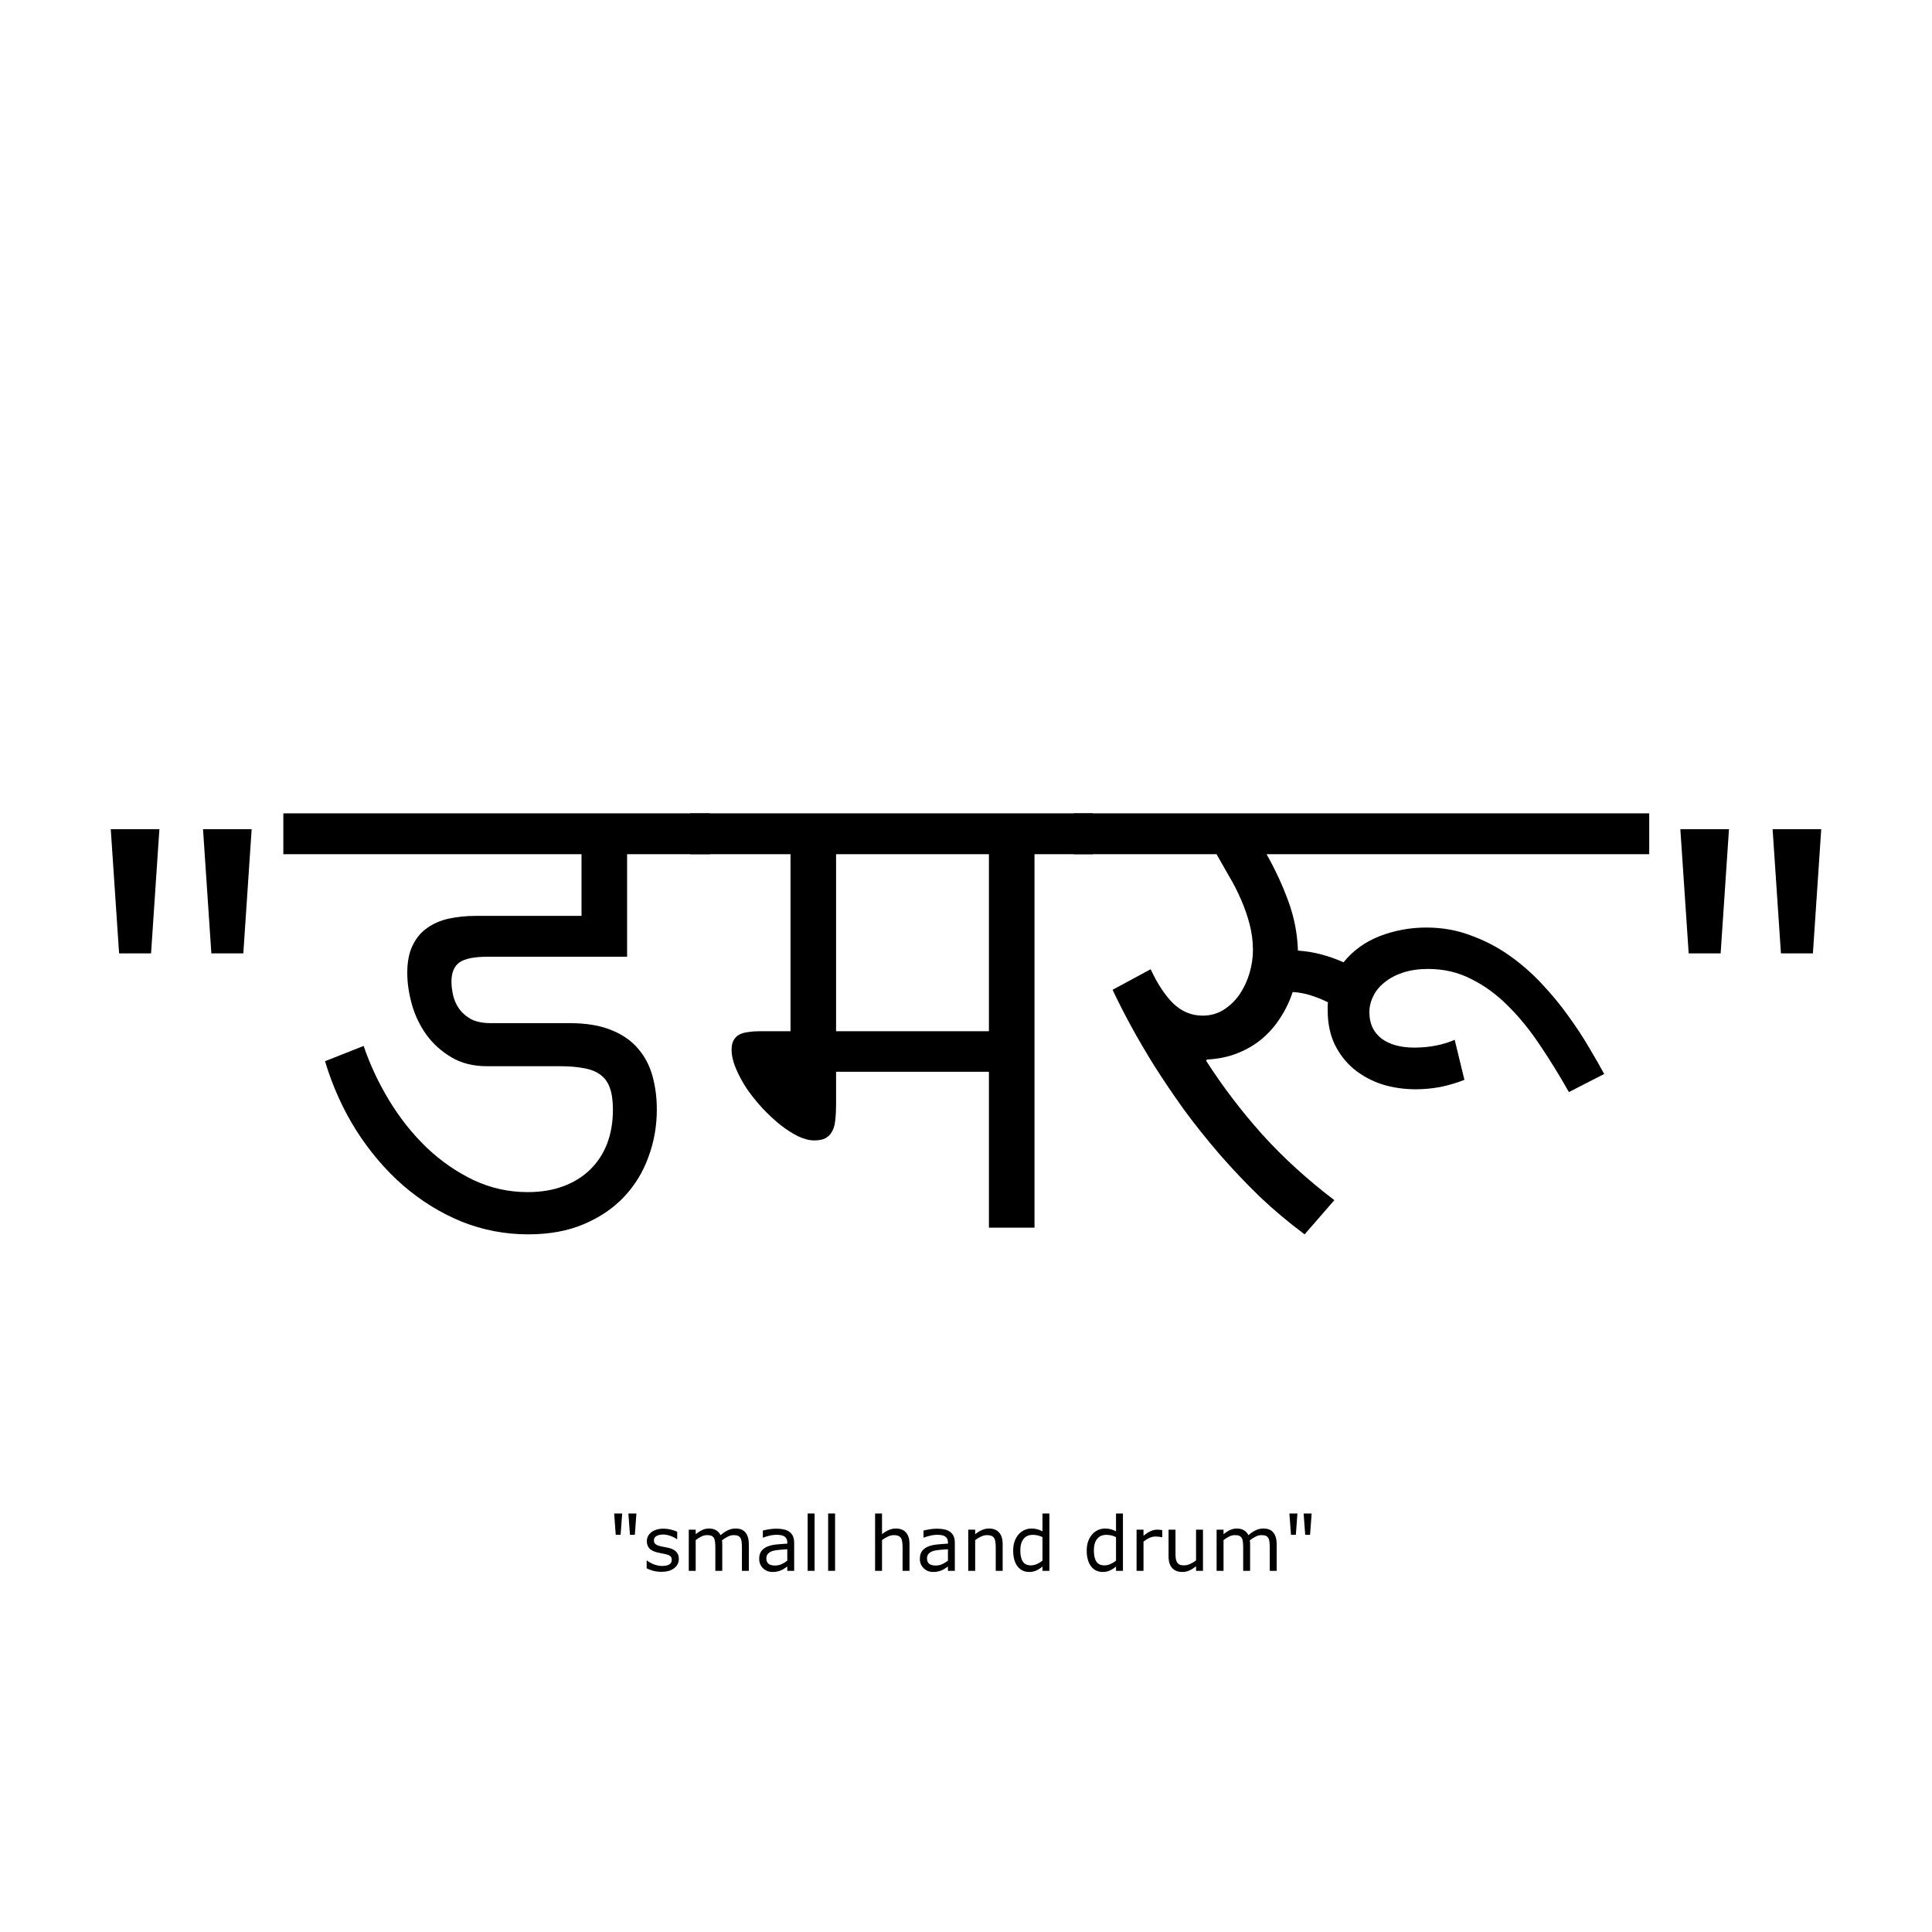 <?xml version="1.0" encoding="UTF-8" standalone="no"?>
<!-- Created with Inkscape (http://www.inkscape.org/) -->

<svg
   xmlns:dc="http://purl.org/dc/elements/1.1/"
   xmlns:cc="http://creativecommons.org/ns#"
   xmlns:rdf="http://www.w3.org/1999/02/22-rdf-syntax-ns#"
   xmlns:svg="http://www.w3.org/2000/svg"
   xmlns="http://www.w3.org/2000/svg"
   xmlns:sodipodi="http://sodipodi.sourceforge.net/DTD/sodipodi-0.dtd"
   xmlns:inkscape="http://www.inkscape.org/namespaces/inkscape"
   width="1024"
   height="1024"
   viewBox="0 0 1024 1024"
   id="svg2"
   version="1.1"
   inkscape:version="0.91 r13725"
   sodipodi:docname="small-hand-drum.svg">
  <defs
     id="defs4" />
  <sodipodi:namedview
     id="base"
     pagecolor="#ffffff"
     bordercolor="#666666"
     borderopacity="1.0"
     inkscape:pageopacity="0.0"
     inkscape:pageshadow="2"
     inkscape:zoom="0.35"
     inkscape:cx="22.142857"
     inkscape:cy="520"
     inkscape:document-units="px"
     inkscape:current-layer="layer1"
     showgrid="false"
     units="px"
     inkscape:window-width="1280"
     inkscape:window-height="790"
     inkscape:window-x="-8"
     inkscape:window-y="-8"
     inkscape:window-maximized="1" />
  <g
     inkscape:label="Layer 1"
     inkscape:groupmode="layer"
     id="layer1"
     transform="translate(0,-28.362)">
    <g
       style="font-style:normal;font-weight:normal;font-size:301.656px;line-height:125%;font-family:sans-serif;letter-spacing:0px;word-spacing:0px;fill:#000000;fill-opacity:1;stroke:none;stroke-width:1px;stroke-linecap:butt;stroke-linejoin:miter;stroke-opacity:1"
       id="text3336">
      <path
         d="m 84.482,467.839 -4.419,65.84 -16.939,0 -4.419,-65.84 25.776,0 z m 48.901,0 -4.419,65.84 -16.939,0 -4.419,-65.84 25.776,0 z"
         style=""
         id="path3383" />
      <path
         d="m 376.269,481.095 -43.893,0 0,54.351 -73.794,0 q -10.9,0 -15.171,3.093 -4.124,3.093 -4.124,10.016 0,3.535 0.884,7.365 0.884,3.83 3.24,7.217 2.357,3.24 6.334,5.45 4.124,2.062 10.458,2.062 l 41.684,0 q 12.962,0 21.799,3.535 8.985,3.535 14.287,9.721 5.45,6.186 7.807,14.582 2.357,8.396 2.357,17.97 0,13.109 -4.419,25.04 -4.271,11.931 -12.815,21.063 -8.543,9.132 -21.358,14.582 -12.667,5.45 -29.606,5.45 -18.412,0 -35.35,-6.775 -16.791,-6.923 -30.932,-19.148 -13.993,-12.225 -24.745,-29.017 -10.605,-16.791 -16.644,-36.823 l 20.474,-8.101 q 5.155,15.171 13.698,29.164 8.543,13.993 19.737,24.745 11.342,10.752 24.893,17.233 13.551,6.334 28.575,6.334 10.605,0 18.854,-3.093 8.396,-3.093 14.287,-8.838 5.892,-5.744 8.985,-13.698 3.093,-8.101 3.093,-18.117 0,-7.07 -1.62,-11.489 -1.62,-4.566 -5.155,-7.07 -3.388,-2.504 -8.69,-3.388 -5.303,-1.031 -12.667,-1.031 l -38.591,0 q -10.9,0 -18.854,-4.713 -7.954,-4.713 -13.256,-11.931 -5.155,-7.217 -7.659,-15.908 -2.504,-8.838 -2.504,-16.939 0,-8.69 2.799,-14.435 2.799,-5.892 7.659,-9.279 4.861,-3.535 11.489,-5.008 6.775,-1.473 14.582,-1.473 l 55.824,0 0,-32.699 -158.045,0 0,-21.652 226.095,0 0,21.652 z"
         style=""
         id="path3385" />
      <path
         d="m 579.239,481.095 -30.932,0 0,197.962 -24.156,0 0,-82.631 -81.011,0 0,17.528 q 0,4.566 -0.442,8.101 -0.295,3.535 -1.62,5.892 -1.178,2.357 -3.535,3.682 -2.209,1.178 -6.039,1.178 -3.83,0 -8.543,-2.209 -4.713,-2.357 -9.574,-6.186 -4.861,-3.977 -9.427,-8.838 -4.566,-5.008 -8.248,-10.311 -3.535,-5.45 -5.744,-10.752 -2.209,-5.303 -2.209,-9.721 0,-3.093 1.031,-5.008 1.178,-2.062 3.093,-3.093 2.062,-1.031 4.861,-1.326 2.799,-0.442 6.334,-0.442 l 15.908,0 0,-93.826 -53.173,0 0,-21.652 213.428,0 0,21.652 z m -136.099,0 0,93.826 81.011,0 0,-93.826 -81.011,0 z"
         style=""
         id="path3387" />
      <path
         d="m 874.12,481.095 -202.823,0 q 7.07,12.52 11.636,25.187 4.566,12.52 5.008,25.924 6.628,0.442 12.52,2.062 6.039,1.62 11.636,4.124 7.512,-9.279 19.148,-13.846 11.783,-4.566 24.745,-4.566 12.52,0 23.42,4.124 11.047,3.977 20.474,10.605 9.427,6.628 17.233,15.024 7.807,8.248 13.993,16.939 6.334,8.69 11.047,16.791 4.861,8.101 8.101,14.14 l -18.706,9.574 q -7.512,-13.256 -15.466,-25.04 -7.954,-11.931 -16.939,-20.768 -8.985,-8.985 -19.443,-14.14 -10.311,-5.303 -22.683,-5.303 -7.512,0 -13.404,1.915 -5.744,1.915 -9.721,5.155 -3.977,3.093 -6.039,7.365 -2.062,4.124 -2.062,8.543 0,8.838 6.334,13.846 6.481,4.861 17.528,4.861 11.783,0 21.358,-4.124 l 5.155,21.21 q -6.334,2.504 -12.962,3.83 -6.481,1.178 -12.814,1.178 -9.427,0 -17.97,-2.651 -8.396,-2.799 -14.877,-8.101 -6.334,-5.303 -10.163,-13.109 -3.682,-7.807 -3.682,-17.97 0,-1.178 0,-2.209 0,-1.031 0.147,-2.062 -4.419,-2.209 -9.132,-3.682 -4.566,-1.473 -9.574,-1.768 -2.357,7.217 -6.481,13.551 -3.977,6.334 -9.721,11.194 -5.597,4.713 -12.962,7.659 -7.365,2.946 -16.35,3.388 l -0.295,0.736 q 13.256,20.621 29.753,39.033 16.497,18.264 38.149,34.761 l -15.76,18.117 q -12.52,-9.279 -23.861,-20.032 -11.194,-10.9 -21.21,-22.389 -10.016,-11.636 -18.706,-23.42 -8.543,-11.931 -15.76,-23.272 -7.07,-11.342 -12.667,-21.652 -5.597,-10.311 -9.574,-18.854 l 20.179,-10.9 q 5.303,11.489 11.931,18.117 6.775,6.481 15.613,6.481 6.334,0 11.342,-3.24 5.008,-3.24 8.396,-8.248 3.388,-5.155 5.155,-11.194 1.768,-6.186 1.768,-12.078 0,-6.923 -1.768,-13.698 -1.768,-6.775 -4.566,-13.109 -2.799,-6.481 -6.334,-12.373 -3.388,-6.039 -6.628,-11.636 l -75.709,0 0,-21.652 305.044,0 0,21.652 z"
         style=""
         id="path3389" />
      <path
         d="m 916.393,467.839 -4.419,65.84 -16.939,0 -4.419,-65.84 25.776,0 z m 48.901,0 -4.419,65.84 -16.939,0 -4.419,-65.84 25.776,0 z"
         style=""
         id="path3391" />
    </g>
    <g
       style="font-style:normal;font-weight:normal;font-size:40px;line-height:125%;font-family:sans-serif;letter-spacing:0px;word-spacing:0px;fill:#000000;fill-opacity:1;stroke:none;stroke-width:1px;stroke-linecap:butt;stroke-linejoin:miter;stroke-opacity:1"
       id="text3340">
      <path
         d="m 337.312,830.543 -0.84,11.309 -2.578,0 -0.84,-11.309 4.258,0 z m -7.539,0 -0.84,11.309 -2.578,0 -0.84,-11.309 4.258,0 z"
         style=""
         id="path3394" />
      <path
         d="m 359.793,854.645 q 0,2.988 -2.48,4.902 -2.461,1.914 -6.738,1.914 -2.422,0 -4.453,-0.566 -2.012,-0.586 -3.379,-1.27 l 0,-4.121 0.195,0 q 1.738,1.309 3.867,2.09 2.129,0.762 4.082,0.762 2.422,0 3.789,-0.781 1.367,-0.781 1.367,-2.461 0,-1.289 -0.742,-1.953 -0.742,-0.664 -2.852,-1.133 -0.781,-0.176 -2.051,-0.41 -1.25,-0.234 -2.285,-0.508 -2.871,-0.762 -4.082,-2.227 -1.191,-1.484 -1.191,-3.633 0,-1.348 0.547,-2.539 0.566,-1.191 1.699,-2.129 1.094,-0.918 2.773,-1.445 1.699,-0.547 3.789,-0.547 1.953,0 3.945,0.488 2.012,0.469 3.34,1.152 l 0,3.926 -0.195,0 q -1.406,-1.035 -3.418,-1.738 -2.012,-0.723 -3.945,-0.723 -2.012,0 -3.398,0.781 -1.387,0.762 -1.387,2.285 0,1.348 0.84,2.031 0.82,0.684 2.656,1.113 1.016,0.234 2.266,0.469 1.27,0.234 2.109,0.43 2.559,0.586 3.945,2.012 1.387,1.445 1.387,3.828 z"
         style=""
         id="path3396" />
      <path
         d="m 396.902,860.934 -3.672,0 0,-12.422 q 0,-1.406 -0.137,-2.715 -0.117,-1.309 -0.527,-2.09 -0.449,-0.84 -1.289,-1.27 -0.84,-0.43 -2.422,-0.43 -1.543,0 -3.086,0.781 -1.543,0.762 -3.086,1.953 0.059,0.449 0.098,1.055 0.039,0.586 0.039,1.172 l 0,13.965 -3.672,0 0,-12.422 q 0,-1.445 -0.137,-2.734 -0.117,-1.309 -0.527,-2.09 -0.449,-0.84 -1.289,-1.25 -0.84,-0.43 -2.422,-0.43 -1.504,0 -3.027,0.742 -1.504,0.742 -3.008,1.895 l 0,16.289 -3.672,0 0,-21.816 3.672,0 0,2.422 q 1.719,-1.426 3.418,-2.227 1.719,-0.801 3.652,-0.801 2.227,0 3.77,0.938 1.562,0.938 2.324,2.598 2.227,-1.875 4.062,-2.695 1.836,-0.84 3.926,-0.84 3.594,0 5.293,2.188 1.719,2.168 1.719,6.074 l 0,14.16 z"
         style=""
         id="path3398" />
      <path
         d="m 420.926,860.934 -3.652,0 0,-2.324 q -0.488,0.332 -1.328,0.938 -0.82,0.586 -1.602,0.938 -0.918,0.449 -2.109,0.742 -1.191,0.312 -2.793,0.312 -2.949,0 -5,-1.953 -2.051,-1.953 -2.051,-4.98 0,-2.48 1.055,-4.004 1.074,-1.543 3.047,-2.422 1.992,-0.879 4.785,-1.191 2.793,-0.312 5.996,-0.469 l 0,-0.566 q 0,-1.25 -0.449,-2.07 -0.43,-0.82 -1.25,-1.289 -0.781,-0.449 -1.875,-0.605 -1.094,-0.156 -2.285,-0.156 -1.445,0 -3.223,0.391 -1.777,0.371 -3.672,1.094 l -0.195,0 0,-3.73 q 1.074,-0.293 3.105,-0.645 2.031,-0.352 4.004,-0.352 2.305,0 4.004,0.391 1.719,0.371 2.969,1.289 1.23,0.898 1.875,2.324 0.645,1.426 0.645,3.535 l 0,14.805 z m -3.652,-5.371 0,-6.074 q -1.68,0.098 -3.965,0.293 -2.266,0.195 -3.594,0.566 -1.582,0.449 -2.559,1.406 -0.977,0.938 -0.977,2.598 0,1.875 1.133,2.832 1.133,0.938 3.457,0.938 1.934,0 3.535,-0.742 1.602,-0.762 2.969,-1.816 z"
         style=""
         id="path3400" />
      <path
         d="m 431.746,860.934 -3.672,0 0,-30.391 3.672,0 0,30.391 z"
         style=""
         id="path3402" />
      <path
         d="m 442.605,860.934 -3.672,0 0,-30.391 3.672,0 0,30.391 z"
         style=""
         id="path3404" />
      <path
         d="m 482.059,860.934 -3.672,0 0,-12.422 q 0,-1.504 -0.176,-2.812 -0.176,-1.328 -0.645,-2.07 -0.488,-0.82 -1.406,-1.211 -0.918,-0.41 -2.383,-0.41 -1.504,0 -3.145,0.742 -1.641,0.742 -3.145,1.895 l 0,16.289 -3.672,0 0,-30.391 3.672,0 0,10.996 q 1.719,-1.426 3.555,-2.227 1.836,-0.801 3.77,-0.801 3.535,0 5.391,2.129 1.855,2.129 1.855,6.133 l 0,14.16 z"
         style=""
         id="path3406" />
      <path
         d="m 506.082,860.934 -3.652,0 0,-2.324 q -0.488,0.332 -1.328,0.938 -0.82,0.586 -1.602,0.938 -0.918,0.449 -2.109,0.742 -1.191,0.312 -2.793,0.312 -2.949,0 -5,-1.953 -2.051,-1.953 -2.051,-4.98 0,-2.48 1.055,-4.004 1.074,-1.543 3.047,-2.422 1.992,-0.879 4.785,-1.191 2.793,-0.312 5.996,-0.469 l 0,-0.566 q 0,-1.25 -0.449,-2.07 -0.43,-0.82 -1.25,-1.289 -0.781,-0.449 -1.875,-0.605 -1.094,-0.156 -2.285,-0.156 -1.445,0 -3.223,0.391 -1.777,0.371 -3.672,1.094 l -0.195,0 0,-3.73 q 1.074,-0.293 3.105,-0.645 2.031,-0.352 4.004,-0.352 2.305,0 4.004,0.391 1.719,0.371 2.969,1.289 1.23,0.898 1.875,2.324 0.645,1.426 0.645,3.535 l 0,14.805 z m -3.652,-5.371 0,-6.074 q -1.68,0.098 -3.965,0.293 -2.266,0.195 -3.594,0.566 -1.582,0.449 -2.559,1.406 -0.977,0.938 -0.977,2.598 0,1.875 1.133,2.832 1.133,0.938 3.457,0.938 1.934,0 3.535,-0.742 1.602,-0.762 2.969,-1.816 z"
         style=""
         id="path3408" />
      <path
         d="m 531.434,860.934 -3.672,0 0,-12.422 q 0,-1.504 -0.176,-2.812 -0.176,-1.328 -0.645,-2.07 -0.488,-0.82 -1.406,-1.211 -0.918,-0.41 -2.383,-0.41 -1.504,0 -3.145,0.742 -1.641,0.742 -3.145,1.895 l 0,16.289 -3.672,0 0,-21.816 3.672,0 0,2.422 q 1.719,-1.426 3.555,-2.227 1.836,-0.801 3.77,-0.801 3.535,0 5.391,2.129 1.855,2.129 1.855,6.133 l 0,14.16 z"
         style=""
         id="path3410" />
      <path
         d="m 556.199,860.934 -3.672,0 0,-2.285 q -1.582,1.367 -3.301,2.129 -1.719,0.762 -3.73,0.762 -3.906,0 -6.211,-3.008 Q 537,855.523 537,850.191 q 0,-2.773 0.781,-4.941 0.801,-2.168 2.148,-3.691 1.328,-1.484 3.086,-2.266 1.777,-0.781 3.672,-0.781 1.719,0 3.047,0.371 1.328,0.352 2.793,1.113 l 0,-9.453 3.672,0 0,30.391 z m -3.672,-5.371 0,-12.52 q -1.484,-0.664 -2.656,-0.918 -1.172,-0.254 -2.559,-0.254 -3.086,0 -4.805,2.148 -1.719,2.148 -1.719,6.094 0,3.887 1.328,5.918 1.328,2.012 4.258,2.012 1.562,0 3.164,-0.684 1.602,-0.703 2.988,-1.797 z"
         style=""
         id="path3412" />
      <path
         d="m 595.184,860.934 -3.672,0 0,-2.285 q -1.582,1.367 -3.301,2.129 -1.719,0.762 -3.73,0.762 -3.906,0 -6.211,-3.008 -2.285,-3.008 -2.285,-8.34 0,-2.773 0.781,-4.941 0.801,-2.168 2.148,-3.691 1.328,-1.484 3.086,-2.266 1.777,-0.781 3.672,-0.781 1.719,0 3.047,0.371 1.328,0.352 2.793,1.113 l 0,-9.453 3.672,0 0,30.391 z m -3.672,-5.371 0,-12.52 q -1.484,-0.664 -2.656,-0.918 -1.172,-0.254 -2.559,-0.254 -3.086,0 -4.805,2.148 -1.719,2.148 -1.719,6.094 0,3.887 1.328,5.918 1.328,2.012 4.258,2.012 1.562,0 3.164,-0.684 1.602,-0.703 2.988,-1.797 z"
         style=""
         id="path3414" />
      <path
         d="m 616.023,843.121 -0.195,0 q -0.82,-0.195 -1.602,-0.273 -0.762,-0.098 -1.816,-0.098 -1.699,0 -3.281,0.762 -1.582,0.742 -3.047,1.934 l 0,15.488 -3.672,0 0,-21.816 3.672,0 0,3.223 q 2.188,-1.758 3.848,-2.48 1.68,-0.742 3.418,-0.742 0.957,0 1.387,0.059 0.43,0.039 1.289,0.176 l 0,3.77 z"
         style=""
         id="path3416" />
      <path
         d="m 637.605,860.934 -3.672,0 0,-2.422 q -1.855,1.465 -3.555,2.246 -1.699,0.781 -3.75,0.781 -3.438,0 -5.352,-2.09 -1.914,-2.109 -1.914,-6.172 l 0,-14.16 3.672,0 0,12.422 q 0,1.66 0.156,2.852 0.156,1.172 0.664,2.012 0.527,0.859 1.367,1.25 0.84,0.391 2.441,0.391 1.426,0 3.105,-0.742 1.699,-0.742 3.164,-1.895 l 0,-16.289 3.672,0 0,21.816 z"
         style=""
         id="path3418" />
      <path
         d="m 676.668,860.934 -3.672,0 0,-12.422 q 0,-1.406 -0.137,-2.715 -0.117,-1.309 -0.527,-2.09 -0.449,-0.84 -1.289,-1.27 -0.84,-0.43 -2.422,-0.43 -1.543,0 -3.086,0.781 -1.543,0.762 -3.086,1.953 0.059,0.449 0.098,1.055 0.039,0.586 0.039,1.172 l 0,13.965 -3.672,0 0,-12.422 q 0,-1.445 -0.137,-2.734 -0.117,-1.309 -0.527,-2.09 -0.449,-0.84 -1.289,-1.25 -0.84,-0.43 -2.422,-0.43 -1.504,0 -3.027,0.742 -1.504,0.742 -3.008,1.895 l 0,16.289 -3.672,0 0,-21.816 3.672,0 0,2.422 q 1.719,-1.426 3.418,-2.227 1.719,-0.801 3.652,-0.801 2.227,0 3.77,0.938 1.562,0.938 2.324,2.598 2.227,-1.875 4.062,-2.695 1.836,-0.84 3.926,-0.84 3.594,0 5.293,2.188 1.719,2.168 1.719,6.074 l 0,14.16 z"
         style=""
         id="path3420" />
      <path
         d="m 695.203,830.543 -0.84,11.309 -2.578,0 -0.84,-11.309 4.258,0 z m -7.539,0 -0.84,11.309 -2.578,0 -0.84,-11.309 4.258,0 z"
         style=""
         id="path3422" />
    </g>
  </g>
</svg>
